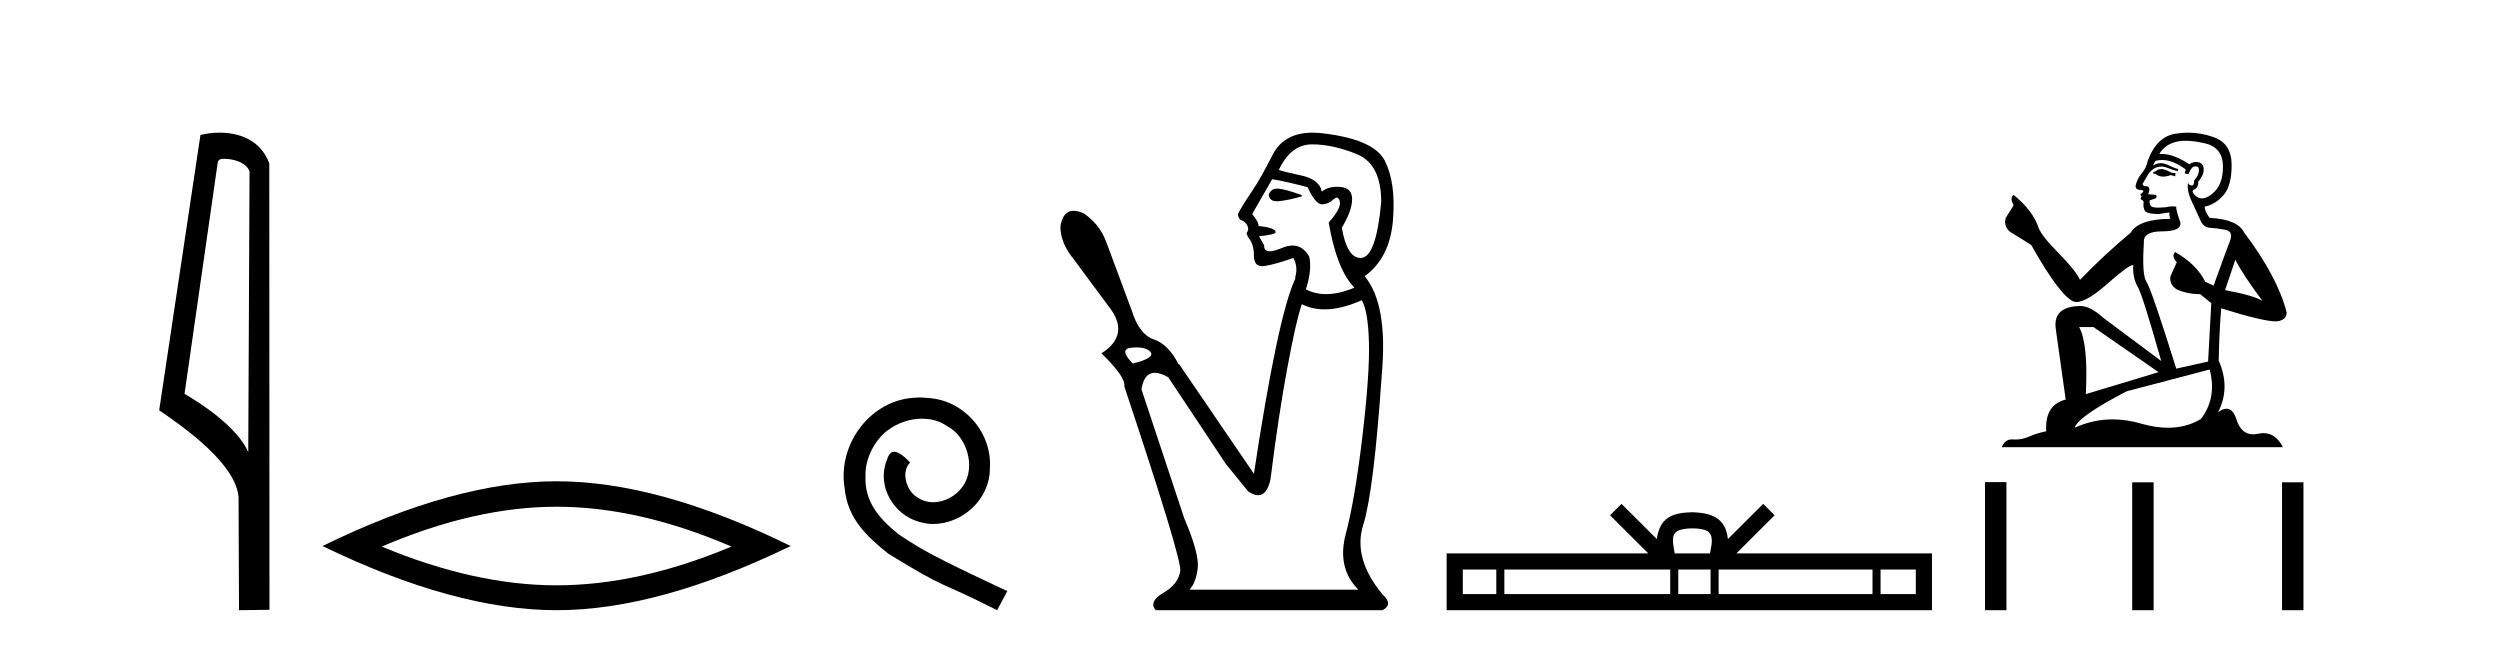 <?xml version='1.0' encoding='UTF-8' standalone='yes'?><svg xmlns='http://www.w3.org/2000/svg' xmlns:xlink='http://www.w3.org/1999/xlink' width='159.0' height='41.0' ><path d='M 14.259 10.1 C 14.884 10.1 15.648 10.34 15.871 10.89 L 15.789 28.751 L 15.789 28.751 C 15.473 28.034 14.531 26.699 11.736 25.046 L 13.858 10.263 C 13.958 10.157 13.955 10.1 14.259 10.1 ZM 15.789 28.751 L 15.789 28.751 C 15.789 28.751 15.789 28.751 15.789 28.751 L 15.789 28.751 L 15.789 28.751 ZM 13.962 8.437 C 13.484 8.437 13.053 8.505 12.747 8.588 L 10.124 26.094 C 11.512 27.044 15.325 29.648 15.173 31.91 L 15.201 38.809 L 17.138 38.783 L 17.127 10.393 C 16.551 8.837 15.12 8.437 13.962 8.437 Z' style='fill:#000000;stroke:none' /><path d='M 35.399 32.228 Q 40.643 32.228 46.52 34.762 Q 40.643 37.226 35.399 37.226 Q 30.19 37.226 24.278 34.762 Q 30.19 32.228 35.399 32.228 ZM 35.399 30.609 Q 28.924 30.609 20.512 34.727 Q 28.924 38.809 35.399 38.809 Q 41.874 38.809 50.285 34.727 Q 41.91 30.609 35.399 30.609 Z' style='fill:#000000;stroke:none' /><path d='M 58.496 25.279 C 58.308 25.279 58.121 25.297 57.933 25.314 C 55.216 25.604 53.286 28.354 53.713 31.019 C 53.901 33.001 55.131 34.111 56.481 35.205 C 60.495 37.665 59.368 36.759 63.416 38.809 L 64.065 37.596 C 59.248 35.341 58.667 34.983 57.164 33.992 C 55.934 33.001 54.96 31.908 55.046 30.251 C 55.011 29.106 55.695 27.927 56.463 27.364 C 57.078 26.902 57.864 26.629 58.633 26.629 C 59.214 26.629 59.76 26.766 60.239 27.107 C 61.452 27.705 62.118 29.687 61.23 30.934 C 60.82 31.532 60.085 31.942 59.35 31.942 C 58.992 31.942 58.633 31.839 58.326 31.617 C 57.711 31.276 57.249 30.08 57.881 29.414 C 57.591 29.106 57.181 28.73 56.873 28.73 C 56.668 28.73 56.515 28.884 56.412 29.243 C 55.729 30.883 56.822 32.745 58.462 33.189 C 58.753 33.274 59.043 33.326 59.333 33.326 C 61.213 33.326 62.955 31.754 62.955 29.807 C 63.126 27.534 61.315 25.45 59.043 25.314 C 58.872 25.297 58.684 25.279 58.496 25.279 Z' style='fill:#000000;stroke:none' /><path d='M 81.236 11.995 Q 80.832 11.995 80.693 12.377 Q 80.725 12.8 81.21 12.8 Q 81.266 12.8 81.328 12.795 Q 81.927 12.74 82.799 12.486 L 82.799 12.413 Q 81.709 12.014 81.274 11.996 Q 81.255 11.995 81.236 11.995 ZM 83.452 9.182 Q 84.795 9.182 86.32 9.817 Q 87.845 10.453 87.845 12.849 Q 87.519 16.407 86.538 16.407 Q 85.667 16.407 85.34 14.483 Q 85.994 13.394 85.994 12.667 Q 85.994 11.941 85.231 11.887 Q 85.132 11.88 85.038 11.88 Q 84.417 11.88 84.069 12.195 Q 83.924 11.397 82.69 11.143 Q 81.165 10.816 81.346 10.779 Q 82.109 9.182 83.452 9.182 ZM 80.91 11.397 Q 81.637 11.506 83.162 11.905 Q 83.67 12.994 84.069 12.994 Q 84.469 12.994 84.832 12.667 Q 84.942 12.571 85.023 12.571 Q 85.157 12.571 85.213 12.831 Q 85.304 13.248 84.505 14.156 Q 85.013 17.133 86.139 18.295 Q 85.161 18.706 84.342 18.706 Q 83.639 18.706 83.053 18.404 Q 83.452 17.17 83.271 16.335 Q 82.874 15.616 82.207 15.616 Q 81.897 15.616 81.528 15.772 Q 81.03 15.982 80.752 15.982 Q 80.381 15.982 80.402 15.608 L 80.075 15.027 Q 81.128 14.919 81.128 14.773 Q 81.128 14.483 80.039 14.374 Q 80.075 14.156 79.64 13.611 L 80.91 11.397 ZM 72.277 22.095 Q 72.935 22.095 73.177 22.398 Q 73.467 22.761 72.051 23.124 Q 71.107 22.18 71.997 22.108 Q 72.145 22.095 72.277 22.095 ZM 86.611 19.094 Q 87.01 19.784 87.065 21.781 Q 87.119 23.778 86.647 27.772 Q 86.175 31.766 85.594 33.944 Q 85.013 36.123 86.393 37.502 L 75.646 37.502 Q 76.045 37.103 76.172 36.177 Q 76.299 35.251 75.319 32.964 L 72.596 24.758 Q 72.763 23.709 73.446 23.709 Q 73.804 23.709 74.302 23.996 L 77.97 29.514 L 79.386 31.257 Q 79.743 31.495 80.018 31.495 Q 80.582 31.495 80.802 30.495 Q 81.31 26.428 81.873 23.397 Q 82.435 20.365 82.799 19.348 Q 83.452 19.675 84.246 19.675 Q 85.304 19.675 86.611 19.094 ZM 83.485 8.437 Q 81.662 8.437 80.947 9.835 Q 80.148 11.397 79.676 12.087 Q 78.986 13.103 78.732 13.611 Q 78.732 13.793 78.877 13.975 Q 79.386 14.156 79.386 14.628 L 79.277 14.846 L 79.386 15.1 Q 79.749 15.499 79.749 16.262 Q 79.749 16.929 80.277 16.929 Q 80.352 16.929 80.438 16.916 Q 81.128 16.807 82.254 16.407 Q 82.581 16.988 82.363 17.678 L 82.399 17.678 Q 81.274 20.038 79.749 30.132 L 74.992 23.161 L 74.956 23.161 Q 74.302 21.89 73.377 21.581 Q 72.451 21.272 71.979 19.748 L 70.345 15.354 Q 69.909 14.229 68.929 13.575 Q 68.559 13.406 68.279 13.406 Q 67.595 13.406 67.44 14.41 Q 67.44 15.463 68.312 16.516 L 70.49 19.457 Q 71.942 21.272 70.054 22.471 Q 71.616 23.996 71.507 24.577 Q 75.174 35.578 75.065 36.304 Q 74.956 37.139 73.994 37.702 Q 73.032 38.265 73.504 38.809 L 87.918 38.809 Q 88.644 38.446 87.918 37.793 Q 86.03 35.505 86.702 33.381 Q 87.373 31.257 87.882 23.814 Q 88.281 19.348 86.792 17.569 Q 88.39 16.407 88.59 14.029 Q 88.789 11.651 88.081 10.235 Q 87.373 8.819 83.924 8.456 Q 83.697 8.437 83.485 8.437 Z' style='fill:#000000;stroke:none' /><path d='M 107.633 33.604 C 108.134 33.604 108.435 33.689 108.591 33.778 C 109.045 34.068 108.829 34.761 108.755 35.195 L 106.511 35.195 C 106.457 34.752 106.212 34.076 106.676 33.778 C 106.832 33.689 107.133 33.604 107.633 33.604 ZM 95.165 36.222 L 95.165 37.782 L 93.035 37.782 L 93.035 36.222 ZM 106.227 36.222 L 106.227 37.782 L 95.677 37.782 L 95.677 36.222 ZM 108.792 36.222 L 108.792 37.782 L 106.739 37.782 L 106.739 36.222 ZM 119.092 36.222 L 119.092 37.782 L 109.304 37.782 L 109.304 36.222 ZM 121.845 36.222 L 121.845 37.782 L 119.604 37.782 L 119.604 36.222 ZM 103.127 32.045 L 102.402 32.773 L 104.83 35.195 L 92.007 35.195 L 92.007 38.809 L 122.872 38.809 L 122.872 35.195 L 110.437 35.195 L 112.865 32.773 L 112.139 32.045 L 109.894 34.284 C 109.759 32.927 108.829 32.615 107.633 32.577 C 106.355 32.611 105.571 32.9 105.372 34.284 L 103.127 32.045 Z' style='fill:#000000;stroke:none' /><path d='M 137.532 10.754 Q 137.251 10.754 137.161 10.844 Q 137.082 10.934 136.947 10.934 L 136.947 11.035 L 137.105 11.057 Q 137.279 11.232 137.569 11.232 Q 137.783 11.232 138.061 11.136 L 138.342 11.215 L 138.365 11.012 L 138.117 10.99 Q 137.757 10.787 137.532 10.754 ZM 139.006 8.953 Q 139.525 8.953 140.21 9.111 Q 141.369 9.37 141.38 10.574 Q 141.391 11.766 140.705 12.318 Q 140.342 12.62 140.044 12.62 Q 139.788 12.62 139.58 12.396 Q 139.377 12.194 139.501 12.07 Q 139.827 11.969 139.805 11.564 Q 140.154 11.136 140.154 10.832 Q 140.175 10.303 139.667 10.303 Q 139.647 10.303 139.625 10.304 Q 139.4 10.326 139.242 10.45 Q 138.247 9.79 137.49 9.79 Q 137.408 9.79 137.33 9.797 L 137.33 9.797 Q 137.656 9.224 138.354 9.032 Q 138.638 8.953 139.006 8.953 ZM 142.168 16.514 Q 142.607 17.414 143.889 19.136 Q 143.405 18.81 141.515 18.45 L 142.168 16.514 ZM 137.502 10.175 Q 138.212 10.175 139.017 10.787 L 138.939 11.012 Q 139.033 11.068 139.122 11.068 Q 139.16 11.068 139.197 11.057 Q 139.377 10.585 139.602 10.585 Q 139.629 10.582 139.654 10.582 Q 139.87 10.582 139.85 10.855 Q 139.85 11.136 139.546 11.485 Q 139.546 11.796 139.395 11.796 Q 139.371 11.796 139.344 11.789 Q 139.141 11.744 139.175 11.564 L 139.175 11.564 Q 139.04 12.07 139.411 12.846 Q 139.771 13.634 139.963 14.05 Q 140.154 14.467 140.57 14.489 Q 140.986 14.512 141.526 14.613 Q 142.066 14.714 141.819 15.344 Q 141.571 15.974 140.784 18.168 L 140.255 17.921 Q 139.704 16.807 138.342 16.031 L 138.342 16.031 Q 138.084 16.278 138.444 16.683 L 138.039 17.572 Q 137.96 18.101 138.444 18.405 Q 139.119 18.708 139.929 18.708 L 140.638 19.282 L 140.435 22.995 L 138.41 23.445 Q 136.823 18.371 136.52 17.932 Q 136.216 17.493 136.351 15.423 Q 136.295 14.714 137.51 14.714 Q 138.77 14.714 138.669 14.14 L 138.511 13.679 Q 138.387 13.251 138.41 13.15 Q 138.311 13.123 138.179 13.123 Q 137.982 13.123 137.712 13.184 Q 137.457 13.206 137.272 13.206 Q 136.902 13.206 136.812 13.116 Q 136.677 12.981 136.722 12.745 L 137.082 12.621 Q 137.206 12.554 137.127 12.396 L 136.621 12.351 Q 136.801 11.969 136.576 11.845 Q 136.542 11.848 136.512 11.848 Q 136.272 11.848 136.272 11.688 Q 136.351 11.541 136.587 11.148 Q 136.823 10.754 137.161 10.641 Q 137.313 10.592 137.462 10.592 Q 137.656 10.592 137.847 10.675 Q 138.185 10.81 138.489 10.889 L 138.545 10.754 Q 138.264 10.686 137.96 10.529 Q 137.667 10.377 137.414 10.377 Q 137.161 10.377 136.947 10.529 Q 137.003 10.326 137.105 10.225 Q 137.3 10.175 137.502 10.175 ZM 133.144 20.801 L 137.285 23.67 L 132.66 25.065 Q 132.818 21.859 132.233 20.801 ZM 140.536 23.501 Q 141.009 25.313 139.974 26.652 Q 139.047 27.205 137.886 27.205 Q 137.089 27.205 136.182 26.944 Q 135.253 26.672 134.362 26.672 Q 133.119 26.672 131.952 27.203 Q 132.154 26.494 135.259 24.885 L 140.536 23.501 ZM 139.167 8.437 Q 138.807 8.437 138.444 8.492 Q 137.183 8.638 136.598 10.225 Q 136.52 10.652 136.216 11.024 Q 135.912 11.384 135.822 11.823 Q 135.822 12.07 136.137 12.081 Q 136.452 12.093 136.216 12.295 Q 136.115 12.318 136.137 12.396 Q 136.148 12.475 136.216 12.498 Q 136.07 12.655 136.216 12.711 Q 136.373 12.779 136.328 12.936 Q 136.295 13.105 136.385 13.353 Q 136.475 13.612 137.285 13.612 L 137.982 13.51 L 137.982 13.51 Q 137.937 13.679 138.039 13.915 Q 136.013 13.938 135.518 14.793 Q 133.819 16.211 132.289 17.797 Q 131.985 17.167 130.905 16.076 Q 129.836 14.995 129.656 14.489 Q 129.285 13.387 128.07 12.396 Q 127.8 12.599 128.07 13.049 L 127.564 13.859 Q 127.417 14.388 127.845 14.748 Q 128.497 15.142 129.184 15.581 Q 131.074 18.933 131.952 19.203 Q 132 19.211 132.053 19.211 Q 132.721 19.211 134.056 18.022 Q 135.378 16.866 135.625 16.866 Q 135.711 16.866 135.665 17.009 Q 135.665 17.741 135.968 18.258 Q 136.272 18.776 137.453 22.961 L 133.774 20.216 Q 132.942 19.462 132.312 19.462 Q 130.545 19.485 130.748 20.925 L 131.378 25.414 Q 130.039 25.74 130.14 27.428 Q 129.533 27.552 129.026 27.777 Q 128.617 27.954 128.201 27.954 Q 128.113 27.954 128.025 27.946 Q 127.995 27.944 127.965 27.944 Q 127.506 27.944 127.316 28.441 L 145.194 28.441 Q 144.738 27.547 143.958 27.547 Q 143.796 27.547 143.619 27.586 Q 143.449 27.623 143.297 27.623 Q 142.546 27.623 142.247 26.697 Q 142.025 25.995 141.607 25.995 Q 141.368 25.995 141.065 26.224 Q 141.875 24.66 141.11 22.939 Q 141.144 21.071 141.268 19.608 Q 143.912 20.441 144.767 20.441 Q 145.431 20.374 145.431 19.867 Q 144.846 17.594 142.73 14.793 Q 142.303 13.938 140.536 13.859 Q 140.233 13.454 140.21 13.15 Q 140.941 12.981 141.436 12.385 Q 141.943 11.789 141.931 10.45 Q 141.92 9.122 140.773 8.717 Q 139.978 8.437 139.167 8.437 Z' style='fill:#000000;stroke:none' /><path d='M 126.247 30.663 L 126.247 38.809 L 127.609 38.809 L 127.609 30.663 ZM 135.608 30.675 L 135.608 38.809 L 136.97 38.809 L 136.97 30.675 ZM 145.138 30.675 L 145.138 38.809 L 146.5 38.809 L 146.5 30.675 Z' style='fill:#000000;stroke:none' /></svg>